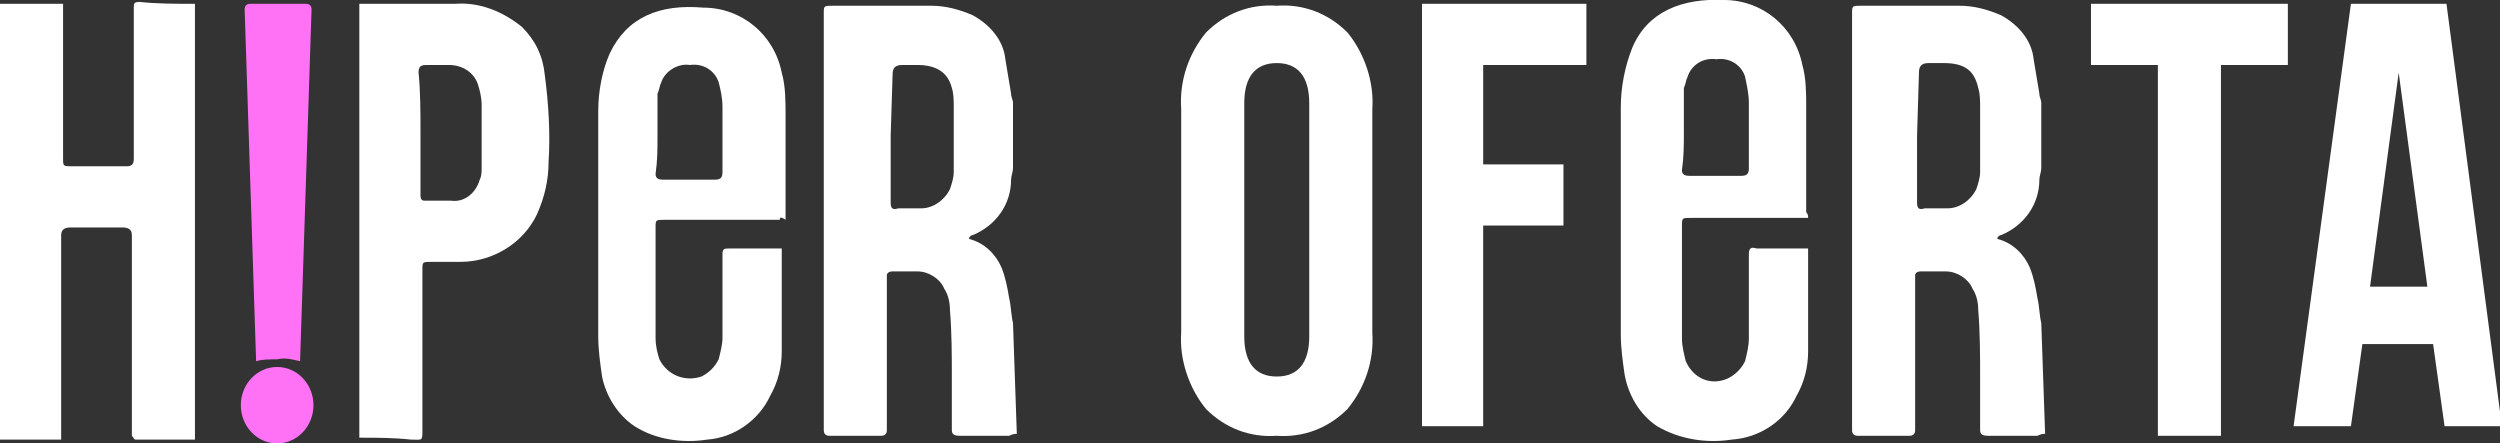 <?xml version="1.0" encoding="utf-8"?>
<!-- Generator: Adobe Illustrator 26.3.1, SVG Export Plug-In . SVG Version: 6.00 Build 0)  -->
<svg version="1.1" id="Camada_1" xmlns="http://www.w3.org/2000/svg" xmlns:xlink="http://www.w3.org/1999/xlink" x="0px" y="0px"
	 viewBox="0 0 130.8 23.2" style="enable-background:new 0 0 130.8 23.2;" xml:space="preserve">
<rect x="0" y="0" width="130.8" height="23.2" fill="#333333" stroke="none"/>
<style type="text/css">
	.st0{fill:#FF72F6;}
	.st1{fill:#FFFFFF;}
</style>
<path id="Caminho_3212" class="st0" d="M13.1,0.2H16c0.2,0,0.3,0.1,0.3,0.3l-0.6,18.4c-0.4-0.1-0.8-0.2-1.2-0.1
	c-0.4,0-0.8,0-1.1,0.1L12.8,0.5C12.8,0.3,12.9,0.2,13.1,0.2z"/>
<ellipse id="Elipse_31" class="st0" cx="14.5" cy="21.2" rx="1.9" ry="2"/>
<path id="Caminho_3213" class="st1" d="M53.2,22.7c-0.1,0-0.2,0-0.4,0.1c-0.9,0-1.7,0-2.6,0c-0.3,0-0.4-0.1-0.4-0.3
	c0-0.9,0-1.8,0-2.7c0-1.2,0-2.4-0.1-3.6c0-0.4-0.1-0.8-0.3-1.1c-0.2-0.5-0.8-0.9-1.4-0.9c-0.4,0-0.9,0-1.3,0c-0.2,0-0.3,0.1-0.3,0.2
	c0,1.3,0,2.7,0,4c0,1,0,2.1,0,3.1c0,0.3,0,0.7,0,1c0,0.2-0.1,0.3-0.3,0.3c-0.9,0-1.8,0-2.7,0c-0.2,0-0.3-0.1-0.3-0.3s0-0.4,0-0.6
	V0.7c0-0.4,0-0.4,0.5-0.4c1.7,0,3.4,0,5.1,0c0.8,0,1.5,0.2,2.2,0.5c0.9,0.5,1.6,1.3,1.7,2.3c0.1,0.6,0.2,1.2,0.3,1.8
	c0,0.2,0.1,0.3,0.1,0.5v3.4c0,0.2-0.1,0.4-0.1,0.6c0,1.3-0.8,2.4-2,2.9c-0.1,0-0.2,0.1-0.2,0.2c0.8,0.2,1.4,0.8,1.7,1.5
	c0.2,0.5,0.3,1,0.4,1.6c0.1,0.4,0.1,0.9,0.2,1.3L53.2,22.7L53.2,22.7z M46.6,7.1c0,1.2,0,2.3,0,3.5c0,0.3,0.1,0.4,0.4,0.3
	c0.4,0,0.8,0,1.2,0c0.6,0,1.2-0.4,1.5-1c0.1-0.3,0.2-0.6,0.2-0.9c0-1.1,0-2.2,0-3.4c0-0.3,0-0.7-0.1-1C49.6,3.8,49,3.4,48,3.4
	c-0.3,0-0.6,0-0.8,0c-0.4,0-0.5,0.2-0.5,0.5L46.6,7.1L46.6,7.1z"/>
<path id="Caminho_3455" class="st1" d="M107,22.7c-0.1,0-0.2,0-0.4,0.1c-0.9,0-1.7,0-2.6,0c-0.3,0-0.4-0.1-0.4-0.3
	c0-0.9,0-1.8,0-2.7c0-1.2,0-2.4-0.1-3.6c0-0.4-0.1-0.8-0.3-1.1c-0.2-0.5-0.8-0.9-1.4-0.9c-0.4,0-0.9,0-1.3,0c-0.2,0-0.3,0.1-0.3,0.2
	c0,1.3,0,2.7,0,4c0,1,0,2.1,0,3.1c0,0.3,0,0.7,0,1c0,0.2-0.1,0.3-0.3,0.3c-0.9,0-1.8,0-2.7,0c-0.2,0-0.3-0.1-0.3-0.3s0-0.4,0-0.6
	V0.7c0-0.4,0-0.4,0.5-0.4c1.7,0,3.4,0,5.1,0c0.8,0,1.5,0.2,2.2,0.5c0.9,0.5,1.6,1.3,1.7,2.3c0.1,0.6,0.2,1.2,0.3,1.8
	c0,0.2,0.1,0.3,0.1,0.5v3.4c0,0.2-0.1,0.4-0.1,0.6c0,1.3-0.8,2.4-2,2.9c-0.1,0-0.2,0.1-0.2,0.2c0.8,0.2,1.4,0.8,1.7,1.5
	c0.2,0.5,0.3,1,0.4,1.6c0.1,0.4,0.1,0.9,0.2,1.3L107,22.7L107,22.7z M100.3,7.1c0,1.2,0,2.3,0,3.5c0,0.3,0.1,0.4,0.4,0.3
	c0.4,0,0.8,0,1.2,0c0.6,0,1.2-0.4,1.5-1c0.1-0.3,0.2-0.6,0.2-0.9c0-1.1,0-2.2,0-3.4c0-0.3,0-0.7-0.1-1c-0.2-0.9-0.7-1.3-1.8-1.3
	c-0.3,0-0.6,0-0.8,0c-0.4,0-0.5,0.2-0.5,0.5L100.3,7.1L100.3,7.1z"/>
<path id="Caminho_3216" class="st1" d="M10.2,0.2V23c-1.1,0-2.1,0-3.1,0c-0.1,0-0.1-0.1-0.2-0.2c0-0.1,0-0.2,0-0.3V12.3
	c0-0.3-0.2-0.4-0.5-0.4H3.7c-0.3,0-0.5,0.1-0.5,0.4V23H0V0.2h3.3v8.1c0,0.4,0,0.4,0.5,0.4c0.9,0,1.8,0,2.8,0c0.3,0,0.4-0.1,0.4-0.4
	c0-1.3,0-2.6,0-3.9c0-1.3,0-2.7,0-4c0-0.2,0-0.3,0.3-0.3C8.2,0.2,9.2,0.2,10.2,0.2L10.2,0.2z"/>
<path id="Caminho_3214" class="st1" d="M40.8,11.5h-6c-0.5,0-0.5,0-0.5,0.4c0,1.9,0,3.9,0,5.8c0,0.4,0.1,0.8,0.2,1.1
	c0.4,0.8,1.3,1.2,2.2,0.9c0.4-0.2,0.7-0.5,0.9-0.9c0.1-0.4,0.2-0.8,0.2-1.1c0-1.5,0-2.9,0-4.4c0-0.3,0.1-0.3,0.4-0.3
	c0.8,0,1.6,0,2.4,0c0.1,0,0.2,0,0.3,0c0,0.1,0,0.1,0,0.2c0,1.7,0,3.4,0,5.2c0,0.8-0.2,1.6-0.6,2.3c-0.6,1.3-1.9,2.2-3.3,2.3
	c-1.3,0.2-2.7,0-3.8-0.7c-0.9-0.6-1.5-1.6-1.7-2.6c-0.1-0.7-0.2-1.4-0.2-2.1c0-3.9,0-7.9,0-11.8c0-1,0.2-2.1,0.6-3
	c0.9-1.9,2.6-2.6,4.9-2.4c2,0,3.7,1.4,4.1,3.4c0.2,0.7,0.2,1.5,0.2,2.2c0,1.8,0,3.7,0,5.5C40.8,11.3,40.8,11.4,40.8,11.5L40.8,11.5z
	 M34.4,7.1L34.4,7.1c0,0.7,0,1.3-0.1,2c0,0.2,0.1,0.3,0.4,0.3c0.9,0,1.8,0,2.7,0c0.3,0,0.4-0.1,0.4-0.4c0-1.1,0-2.3,0-3.4
	c0-0.5-0.1-0.9-0.2-1.3c-0.2-0.6-0.8-1-1.5-0.9c-0.6-0.1-1.3,0.3-1.5,0.9c-0.1,0.2-0.1,0.4-0.2,0.6C34.4,5.6,34.4,6.3,34.4,7.1
	L34.4,7.1z"/>
<path id="Caminho_3215" class="st1" d="M18.8,22.9V0.2c0.1,0,0.2,0,0.3,0c1.6,0,3.2,0,4.7,0c1.3-0.1,2.5,0.4,3.5,1.2
	c0.7,0.7,1.1,1.5,1.2,2.5c0.2,1.5,0.3,3.1,0.2,4.6c0,0.9-0.2,1.8-0.6,2.7c-0.7,1.5-2.3,2.5-4,2.5c-0.5,0-1,0-1.5,0
	c-0.5,0-0.5,0-0.5,0.4v8.4c0,0.6,0,0.5-0.6,0.5C20.6,22.9,19.7,22.9,18.8,22.9L18.8,22.9z M22,7v0.4c0,0.9,0,1.9,0,2.8
	c0,0.1,0,0.3,0.2,0.3c0.5,0,1,0,1.4,0c0.7,0.1,1.3-0.4,1.5-1.1c0.1-0.2,0.1-0.4,0.1-0.6c0-1.1,0-2.2,0-3.3c0-0.4-0.1-0.8-0.2-1.1
	c-0.2-0.6-0.8-1-1.5-1c-0.4,0-0.8,0-1.2,0c-0.3,0-0.4,0.1-0.4,0.4C22,4.8,22,5.9,22,7L22,7z"/>
<path id="Caminho_3429" class="st1" d="M61.8,5.7c-0.1-1.5,0.4-2.9,1.3-4c1-1,2.3-1.5,3.7-1.4c1.4-0.1,2.7,0.4,3.7,1.4
	c0.9,1.1,1.4,2.6,1.3,4v11.7c0.1,1.5-0.4,2.9-1.3,4c-1,1-2.3,1.5-3.7,1.4c-1.4,0.1-2.7-0.4-3.7-1.4c-0.9-1.1-1.4-2.6-1.3-4V5.7z
	 M65.1,17.6c0,1.4,0.6,2.1,1.7,2.1c1.1,0,1.7-0.7,1.7-2.1V5.4c0-1.4-0.6-2.1-1.7-2.1c-1.1,0-1.7,0.7-1.7,2.1V17.6z"/>
<path id="Caminho_3433" class="st1" d="M112.9,3.4h-3.5V0.2h10.3v3.2h-3.5v19.4h-3.3V3.4z"/>
<path id="Caminho_3438" class="st1" d="M123,22.3h-3L123,0.2h5l2.9,22.1h-3l-0.6-4.3h-3.7L123,22.3z M125.5,3.8L124,15h3L125.5,3.8z
	"/>
<path id="Caminho_3443" class="st1" d="M77.7,22.3h-3.3V0.2h8.6v3.2h-5.4v5.2h4.2v3.2h-4.2V22.3z"/>
<path id="Caminho_3456" class="st1" d="M94.6,11.4h-6.1c-0.5,0-0.5,0-0.5,0.4c0,2,0,3.9,0,5.9c0,0.4,0.1,0.8,0.2,1.2
	c0.4,0.9,1.3,1.3,2.2,0.9c0.4-0.2,0.7-0.5,0.9-0.9c0.1-0.4,0.2-0.8,0.2-1.2c0-1.5,0-3,0-4.4c0-0.3,0.1-0.4,0.4-0.3
	c0.8,0,1.6,0,2.4,0c0.1,0,0.2,0,0.3,0c0,0.1,0,0.1,0,0.2c0,1.7,0,3.5,0,5.2c0,0.8-0.2,1.6-0.6,2.3c-0.6,1.3-1.9,2.2-3.4,2.3
	c-1.3,0.2-2.7,0-3.9-0.7c-0.9-0.6-1.5-1.6-1.7-2.7c-0.1-0.7-0.2-1.4-0.2-2.1c0-4,0-8,0-11.9c0-1,0.2-2.1,0.6-3.1
	C86.2,0.6,88-0.1,90.2,0c2,0,3.7,1.4,4.1,3.4c0.2,0.7,0.2,1.5,0.2,2.2c0,1.8,0,3.7,0,5.5C94.6,11.2,94.6,11.3,94.6,11.4L94.6,11.4z
	 M88.1,6.9L88.1,6.9c0,0.7,0,1.3-0.1,2c0,0.2,0.1,0.3,0.4,0.3c0.9,0,1.8,0,2.7,0c0.3,0,0.4-0.1,0.4-0.4c0-1.1,0-2.3,0-3.4
	c0-0.5-0.1-0.9-0.2-1.4c-0.2-0.6-0.8-1-1.5-0.9c-0.7-0.1-1.3,0.3-1.5,0.9c-0.1,0.2-0.1,0.4-0.2,0.6C88.1,5.4,88.1,6.2,88.1,6.9
	L88.1,6.9z"/>
<g>
</g>
<g>
</g>
<g>
</g>
<g>
</g>
<g>
</g>
<g>
</g>
<g>
</g>
<g>
</g>
<g>
</g>
<g>
</g>
<g>
</g>
<g>
</g>
<g>
</g>
<g>
</g>
<g>
</g>
</svg>
